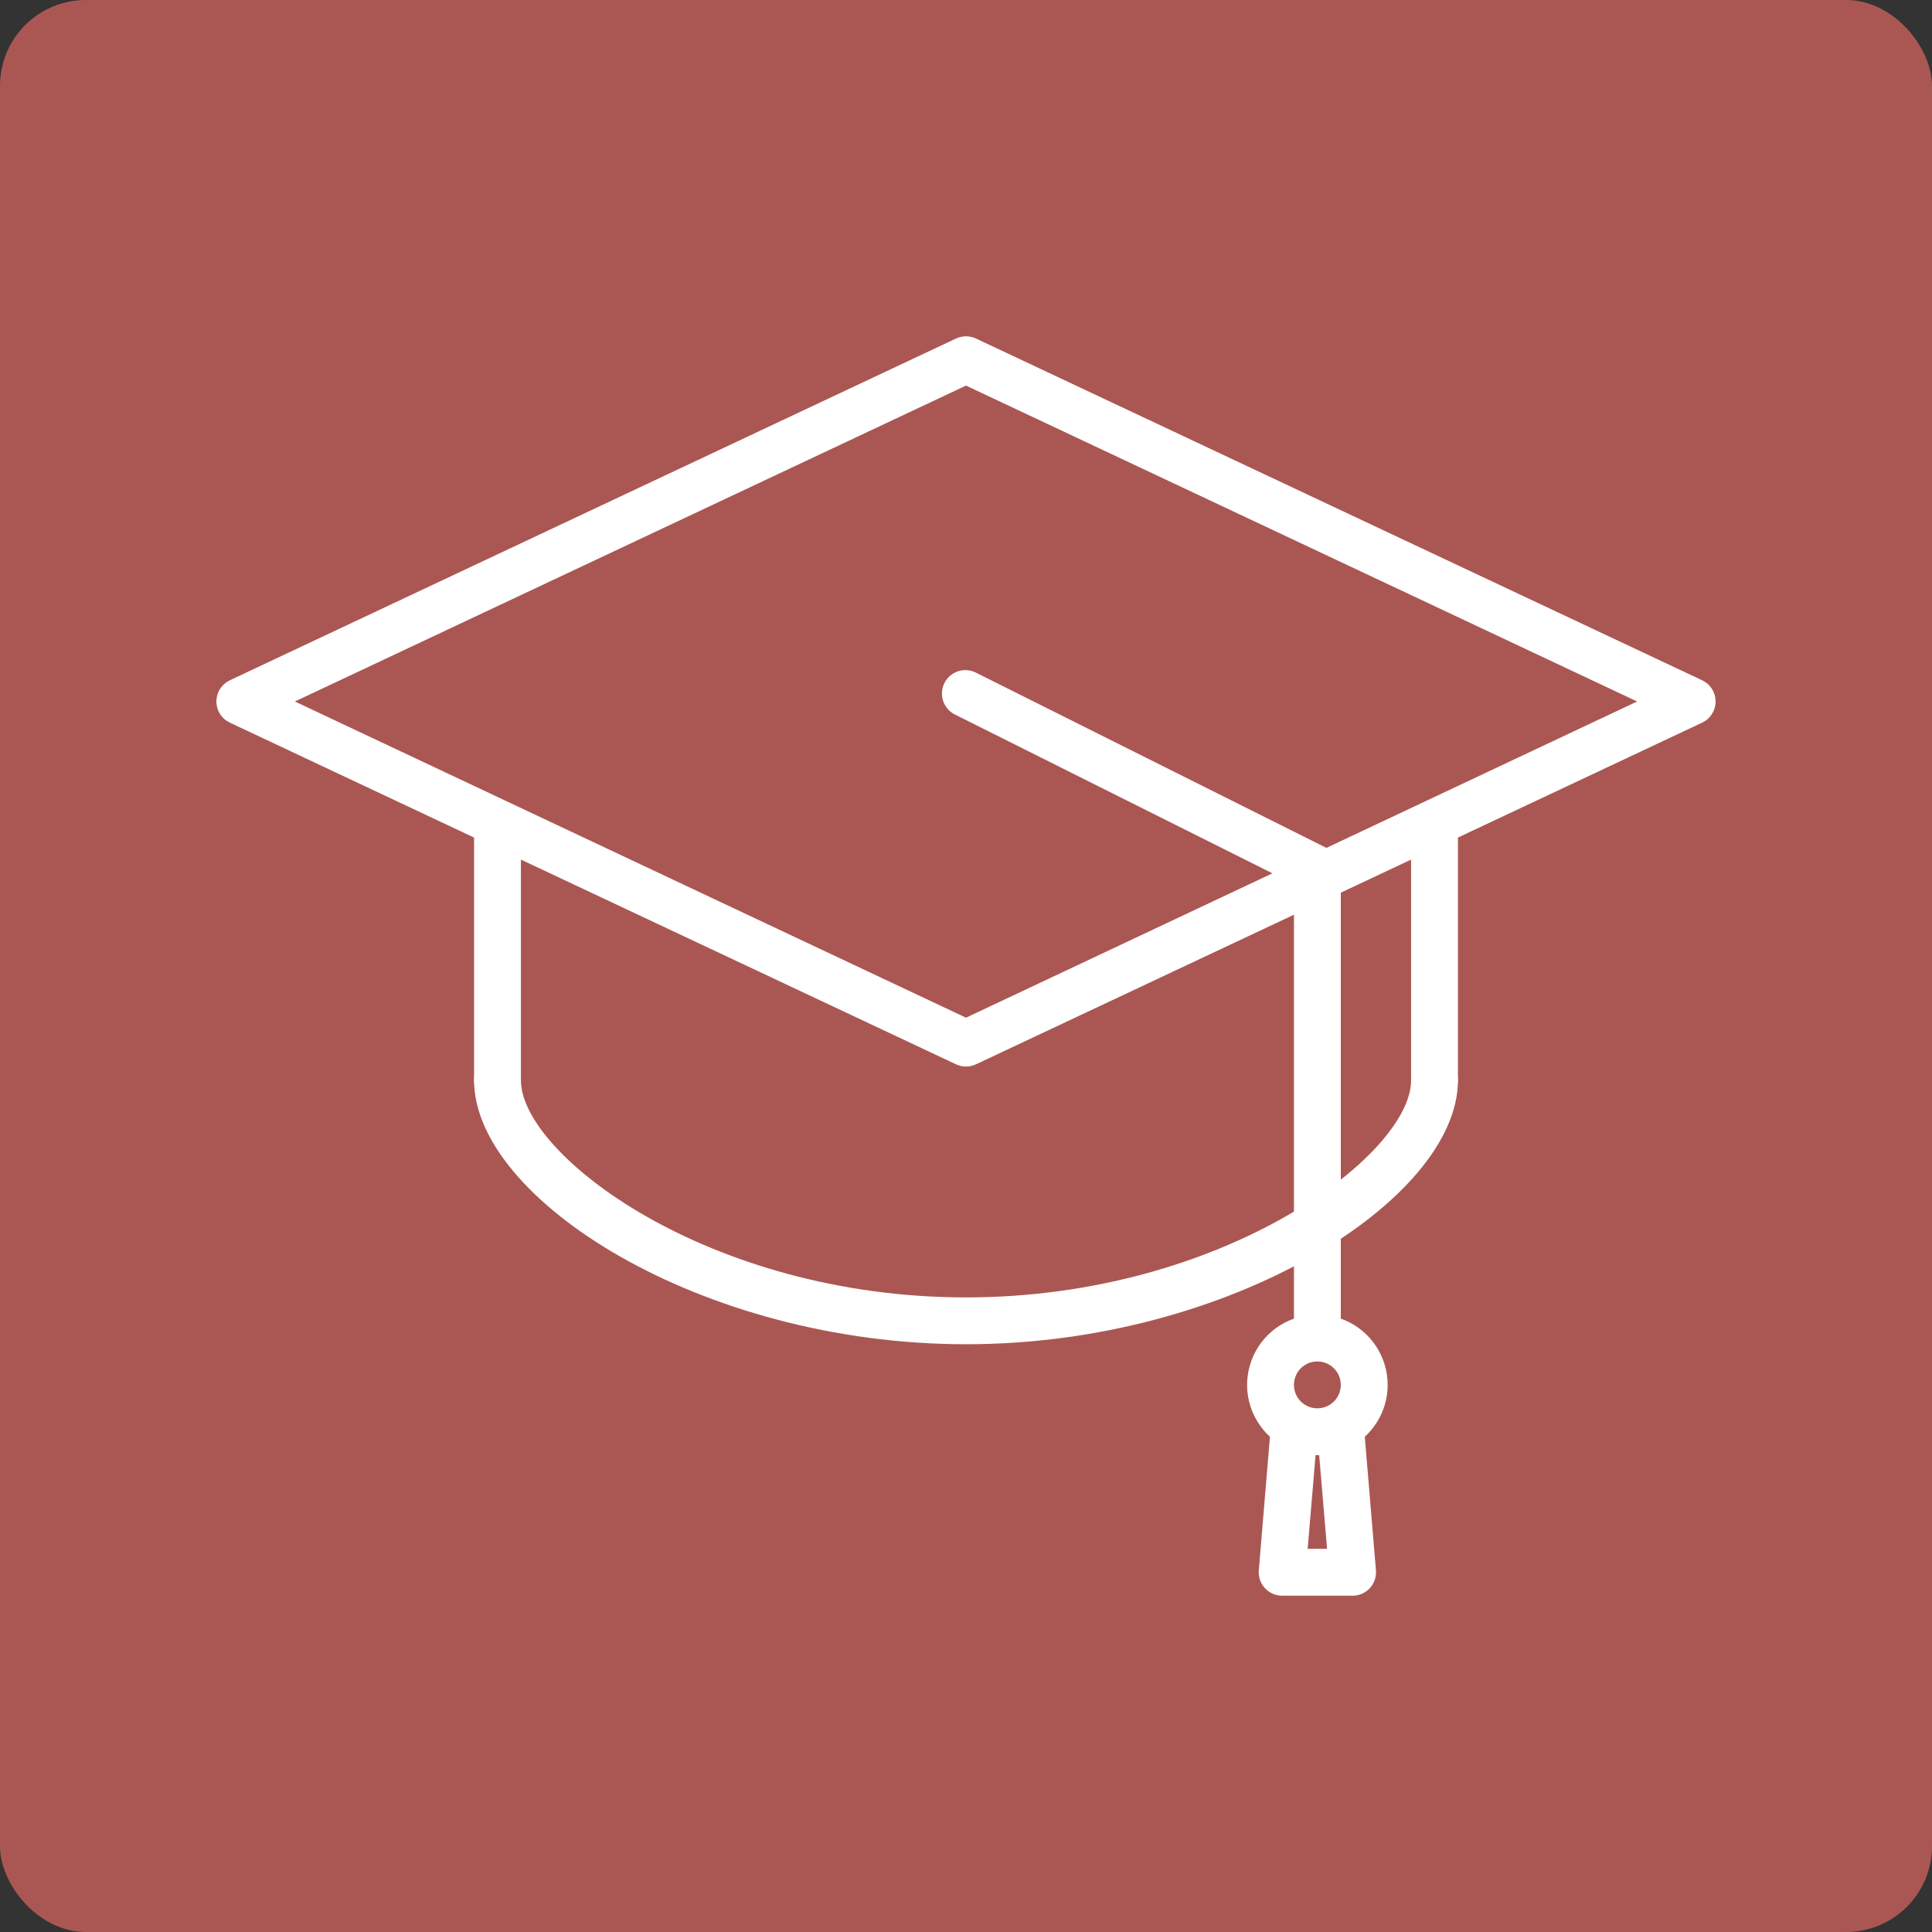 <svg xmlns="http://www.w3.org/2000/svg" width="45" height="45" viewBox="0 0 45 45" fill="none"><rect x="0" y="0" width="45" height="45" fill="#333333" stroke="none"/><rect width="45" height="45" rx="2" fill="#AA5753"></rect><path d="M22.5 24.842C22.42 24.842 22.341 24.824 22.268 24.79L5.354 16.832C5.261 16.788 5.181 16.719 5.126 16.631C5.07 16.544 5.041 16.442 5.041 16.339C5.041 16.235 5.07 16.134 5.126 16.046C5.181 15.959 5.261 15.889 5.354 15.845L22.268 7.885C22.341 7.851 22.42 7.833 22.5 7.833C22.58 7.833 22.659 7.851 22.732 7.885L39.646 15.845C39.739 15.889 39.819 15.959 39.874 16.046C39.93 16.134 39.959 16.235 39.959 16.339C39.959 16.442 39.93 16.544 39.874 16.631C39.819 16.719 39.739 16.788 39.646 16.832L22.732 24.79C22.659 24.824 22.58 24.842 22.5 24.842ZM6.868 16.339L22.5 23.704L38.132 16.339L22.5 8.981L6.868 16.339Z" fill="white"></path><path d="M11.588 25.709C11.443 25.709 11.304 25.652 11.202 25.55C11.1 25.447 11.042 25.309 11.042 25.164V19.435C11.042 19.29 11.1 19.152 11.202 19.049C11.304 18.947 11.443 18.889 11.588 18.889C11.733 18.889 11.871 18.947 11.974 19.049C12.076 19.152 12.133 19.29 12.133 19.435V25.164C12.133 25.309 12.076 25.447 11.974 25.55C11.871 25.652 11.733 25.709 11.588 25.709Z" fill="white"></path><path d="M33.412 25.709C33.267 25.709 33.129 25.652 33.026 25.55C32.924 25.447 32.867 25.309 32.867 25.164V19.435C32.867 19.29 32.924 19.152 33.026 19.049C33.129 18.947 33.267 18.889 33.412 18.889C33.557 18.889 33.696 18.947 33.798 19.049C33.9 19.152 33.958 19.29 33.958 19.435V25.164C33.958 25.309 33.9 25.447 33.798 25.55C33.696 25.652 33.557 25.709 33.412 25.709Z" fill="white"></path><path d="M22.5 31.31C16.329 31.31 11.042 27.93 11.042 25.164C11.042 25.019 11.1 24.88 11.202 24.778C11.304 24.676 11.443 24.618 11.588 24.618C11.733 24.618 11.871 24.676 11.974 24.778C12.076 24.88 12.133 25.019 12.133 25.164C12.133 26.893 16.498 30.219 22.5 30.219C28.502 30.219 32.867 26.893 32.867 25.164C32.867 25.019 32.924 24.88 33.026 24.778C33.129 24.676 33.267 24.618 33.412 24.618C33.557 24.618 33.696 24.676 33.798 24.778C33.9 24.88 33.958 25.019 33.958 25.164C33.958 27.93 28.671 31.31 22.5 31.31Z" fill="white"></path><path d="M30.684 31.438C30.539 31.438 30.401 31.381 30.298 31.279C30.196 31.176 30.139 31.037 30.139 30.893V20.592L22.257 16.65C22.191 16.619 22.131 16.576 22.082 16.522C22.033 16.468 21.995 16.404 21.971 16.336C21.946 16.267 21.936 16.194 21.94 16.121C21.945 16.048 21.964 15.976 21.996 15.911C22.029 15.846 22.074 15.787 22.13 15.74C22.185 15.692 22.25 15.656 22.319 15.634C22.389 15.612 22.462 15.604 22.535 15.611C22.608 15.617 22.678 15.639 22.743 15.673L30.927 19.765C31.018 19.81 31.094 19.88 31.148 19.966C31.201 20.052 31.23 20.152 31.23 20.253V30.893C31.23 31.037 31.172 31.176 31.07 31.279C30.968 31.381 30.829 31.438 30.684 31.438Z" fill="white"></path><path d="M30.684 33.894C30.36 33.894 30.044 33.798 29.775 33.618C29.506 33.438 29.296 33.182 29.172 32.883C29.048 32.584 29.015 32.255 29.079 31.937C29.142 31.62 29.298 31.328 29.527 31.099C29.756 30.87 30.047 30.715 30.365 30.651C30.682 30.588 31.011 30.621 31.31 30.744C31.61 30.868 31.865 31.078 32.045 31.347C32.225 31.617 32.321 31.933 32.321 32.257C32.321 32.691 32.148 33.107 31.841 33.414C31.535 33.721 31.118 33.894 30.684 33.894ZM30.684 31.711C30.576 31.711 30.471 31.743 30.381 31.803C30.291 31.863 30.221 31.948 30.18 32.048C30.139 32.148 30.128 32.257 30.149 32.363C30.17 32.469 30.222 32.566 30.298 32.643C30.375 32.719 30.472 32.771 30.578 32.792C30.683 32.813 30.793 32.802 30.893 32.761C30.993 32.719 31.078 32.65 31.138 32.56C31.198 32.47 31.23 32.365 31.23 32.257C31.23 32.112 31.172 31.973 31.07 31.871C30.968 31.769 30.829 31.711 30.684 31.711Z" fill="white"></path><path d="M31.503 37.167H29.866C29.79 37.167 29.715 37.152 29.646 37.122C29.576 37.091 29.514 37.047 29.462 36.991C29.411 36.936 29.372 36.87 29.348 36.798C29.323 36.727 29.314 36.651 29.32 36.575L29.593 33.302C29.598 33.157 29.661 33.02 29.767 32.922C29.873 32.823 30.014 32.771 30.159 32.776C30.304 32.782 30.44 32.845 30.539 32.951C30.637 33.057 30.689 33.198 30.684 33.343C30.679 33.198 30.731 33.057 30.829 32.951C30.928 32.845 31.064 32.782 31.209 32.776C31.354 32.771 31.495 32.823 31.601 32.922C31.707 33.02 31.77 33.157 31.775 33.302L32.048 36.575C32.054 36.651 32.045 36.727 32.021 36.798C31.996 36.87 31.957 36.936 31.906 36.991C31.854 37.047 31.792 37.091 31.723 37.122C31.653 37.152 31.578 37.167 31.503 37.167ZM30.458 36.076H30.91L30.684 33.394C30.683 33.381 30.683 33.367 30.684 33.353C30.685 33.367 30.685 33.381 30.684 33.394L30.458 36.076Z" fill="white"></path></svg>